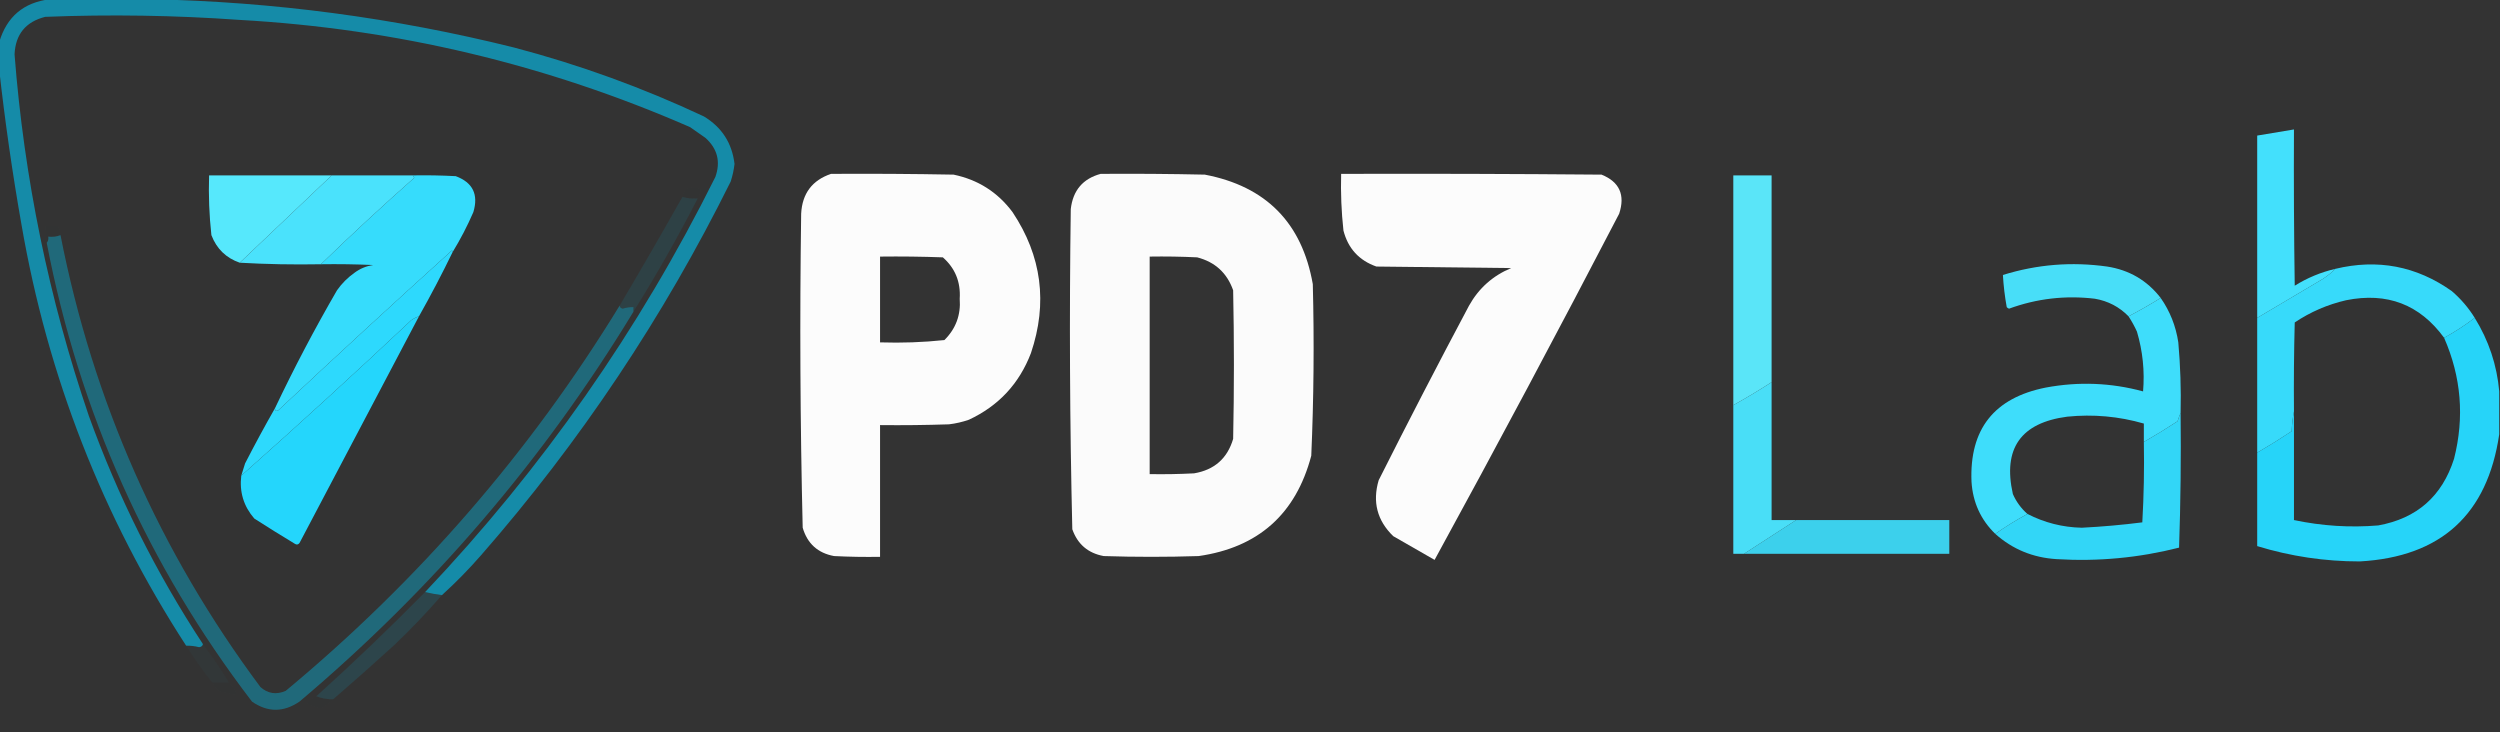 <?xml version="1.0" encoding="UTF-8"?>
<!DOCTYPE svg PUBLIC "-//W3C//DTD SVG 1.1//EN" "http://www.w3.org/Graphics/SVG/1.1/DTD/svg11.dtd">
<svg xmlns="http://www.w3.org/2000/svg" version="1.1" width="1632px" height="478px" style="shape-rendering:geometricPrecision; text-rendering:geometricPrecision; image-rendering:optimizeQuality; fill-rule:evenodd; clip-rule:evenodd" xmlns:xlink="http://www.w3.org/1999/xlink">
<rect width="100%" height="100%" fill="#333333" stroke="none"/>
<g><path style="opacity:0.591" fill="#01c8f9" d="M 32.5,-0.5 C 54.5,-0.5 76.5,-0.5 98.5,-0.5C 178.539,1.118 257.539,11.618 335.5,31C 378.231,42.243 419.564,57.243 459.5,76C 471.199,83.06 477.866,93.393 479.5,107C 479.049,110.92 478.216,114.753 477,118.5C 433.083,207.064 378.749,288.397 314,362.5C 305.995,371.672 297.495,380.338 288.5,388.5C 284.768,388.016 281.101,387.349 277.5,386.5C 354.075,305.723 417.241,215.389 467,115.5C 470.52,105.545 468.353,97.045 460.5,90C 457.167,87.667 453.833,85.333 450.5,83C 356.78,42.071 258.78,18.738 156.5,13C 114.189,9.982 71.855,9.315 29.5,11C 16.77,14.229 10.103,22.396 9.5,35.5C 15.746,116.231 31.913,194.898 58,271.5C 77.06,324.288 101.894,373.954 132.5,420.5C 132.209,421.649 131.376,422.316 130,422.5C 127.208,421.784 124.374,421.451 121.5,421.5C 66.967,337.446 31.134,245.78 14,146.5C 8.073,112.843 3.24,79.177 -0.5,45.5C -0.5,39.5 -0.5,33.5 -0.5,27.5C 4.373,10.961 15.373,1.627 32.5,-0.5 Z"/></g>
<g><path style="opacity:0.992" fill="#fefefe" d="M 542.5,113.5 C 569.169,113.333 595.835,113.5 622.5,114C 638.472,117.318 651.305,125.484 661,138.5C 680.055,167.115 684.055,197.781 673,230.5C 665.347,250.484 651.847,264.984 632.5,274C 628.277,275.472 623.943,276.472 619.5,277C 604.504,277.5 589.504,277.667 574.5,277.5C 574.5,306.167 574.5,334.833 574.5,363.5C 564.494,363.666 554.494,363.5 544.5,363C 533.881,361.049 527.048,354.882 524,344.5C 522.361,276.191 522.027,207.857 523,139.5C 523.683,126.335 530.183,117.668 542.5,113.5 Z M 574.5,167.5 C 588.171,167.333 601.837,167.5 615.5,168C 623.527,175.075 627.194,184.075 626.5,195C 627.304,205.594 623.97,214.594 616.5,222C 602.598,223.465 588.598,223.965 574.5,223.5C 574.5,204.833 574.5,186.167 574.5,167.5 Z"/></g>
<g><path style="opacity:0.983" fill="#fefefe" d="M 718.5,113.5 C 741.169,113.333 763.836,113.5 786.5,114C 826.469,121.636 849.969,145.469 857,185.5C 857.955,222.863 857.622,260.196 856,297.5C 845.94,335.561 821.44,357.395 782.5,363C 761.833,363.667 741.167,363.667 720.5,363C 710.283,361.116 703.45,355.282 700,345.5C 698.353,275.864 698.02,206.197 699,136.5C 700.394,124.317 706.894,116.65 718.5,113.5 Z M 750.5,167.5 C 760.839,167.334 771.172,167.5 781.5,168C 793.166,171 800.999,178.167 805,189.5C 805.667,221.833 805.667,254.167 805,286.5C 801.24,299.255 792.74,306.755 779.5,309C 769.839,309.5 760.172,309.666 750.5,309.5C 750.5,262.167 750.5,214.833 750.5,167.5 Z"/></g>
<g><path style="opacity:0.986" fill="#fefefe" d="M 875.5,113.5 C 932.168,113.333 988.834,113.5 1045.5,114C 1057.2,118.734 1061.04,127.234 1057,139.5C 1017.56,215.379 977.398,290.712 936.5,365.5C 927.537,360.349 918.537,355.183 909.5,350C 899,339.819 895.833,327.652 900,313.5C 919.229,275.272 938.896,237.272 959,199.5C 965.358,188.139 974.525,179.973 986.5,175C 957.167,174.667 927.833,174.333 898.5,174C 887.167,169.999 880,162.166 877,150.5C 875.657,138.209 875.157,125.876 875.5,113.5 Z"/></g>
<g><path style="opacity:0.992" fill="#57e9fe" d="M 216.5,114.5 C 196.5,133.5 176.5,152.5 156.5,171.5C 147.576,168.411 141.41,162.411 138,153.5C 136.578,140.561 136.078,127.561 136.5,114.5C 163.167,114.5 189.833,114.5 216.5,114.5 Z"/></g>
<g><path style="opacity:0.987" fill="#4ae4fe" d="M 216.5,114.5 C 234.167,114.5 251.833,114.5 269.5,114.5C 269.611,115.117 269.944,115.617 270.5,116C 249.713,134.385 229.379,153.218 209.5,172.5C 191.659,172.83 173.992,172.497 156.5,171.5C 176.5,152.5 196.5,133.5 216.5,114.5 Z"/></g>
<g><path style="opacity:0.004" fill="#030807" d="M 457.5,123.5 C 455.052,122.527 452.385,122.194 449.5,122.5C 450.924,120.285 453.091,119.285 456,119.5C 457.167,119.667 458.333,119.833 459.5,120C 459.989,121.552 459.322,122.719 457.5,123.5 Z"/></g>
<g><path style="opacity:0.012" fill="#0a9999" d="M 449.5,122.5 C 452.385,122.194 455.052,122.527 457.5,123.5C 457.396,125.703 456.73,127.703 455.5,129.5C 451.958,129.813 448.625,129.479 445.5,128.5C 445.845,125.802 447.178,123.802 449.5,122.5 Z"/></g>
<g><path style="opacity:0.991" fill="#37defe" d="M 269.5,114.5 C 278.839,114.334 288.173,114.5 297.5,115C 308.645,119.124 312.478,126.957 309,138.5C 305.073,147.558 300.573,156.225 295.5,164.5C 295.565,164.062 295.399,163.728 295,163.5C 256.866,197.965 219.033,232.799 181.5,268C 180.184,268.528 179.517,268.028 179.5,266.5C 191.955,240.255 205.455,214.589 220,189.5C 223.167,185 227,181.167 231.5,178C 235.072,175.363 239.072,173.697 243.5,173C 232.172,172.5 220.838,172.333 209.5,172.5C 229.379,153.218 249.713,134.385 270.5,116C 269.944,115.617 269.611,115.117 269.5,114.5 Z"/></g>
<g><path style="opacity:0.985" fill="#43e2fe" d="M 1524.5,175.5 C 1522.16,177.868 1519.49,180.035 1516.5,182C 1502.11,190.523 1487.78,199.023 1473.5,207.5C 1473.5,167.833 1473.5,128.167 1473.5,88.5C 1481.5,87.167 1489.5,85.833 1497.5,84.5C 1497.33,118.502 1497.5,152.502 1498,186.5C 1506.25,181.364 1515.08,177.697 1524.5,175.5 Z"/></g>
<g><path style="opacity:0.004" fill="#000100" d="M 37.5,147.5 C 34.833,147.5 32.167,147.5 29.5,147.5C 30.334,146.252 31.667,145.585 33.5,145.5C 35.333,145.585 36.666,146.252 37.5,147.5 Z"/></g>
<g><path style="opacity:0.012" fill="#069b9b" d="M 29.5,147.5 C 32.167,147.5 34.833,147.5 37.5,147.5C 39.074,149.102 39.741,151.102 39.5,153.5C 37.052,154.473 34.385,154.806 31.5,154.5C 31.768,156.099 31.434,157.432 30.5,158.5C 30.058,154.846 29.724,151.179 29.5,147.5 Z"/></g>
<g><path style="opacity:0.968" fill="#5beafe" d="M 1156.5,249.5 C 1148.33,254.752 1140,259.752 1131.5,264.5C 1131.5,214.5 1131.5,164.5 1131.5,114.5C 1139.83,114.5 1148.17,114.5 1156.5,114.5C 1156.5,159.5 1156.5,204.5 1156.5,249.5 Z"/></g>
<g><path style="opacity:0.994" fill="#2edafe" d="M 295.5,164.5 C 288.599,178.732 281.265,192.732 273.5,206.5C 271.745,207.072 270.078,207.906 268.5,209C 231.909,243.43 194.909,277.264 157.5,310.5C 158.327,307.868 159.16,305.202 160,302.5C 166.274,290.279 172.774,278.279 179.5,266.5C 179.517,268.028 180.184,268.528 181.5,268C 219.033,232.799 256.866,197.965 295,163.5C 295.399,163.728 295.565,164.062 295.5,164.5 Z"/></g>
<g><path style="opacity:0.977" fill="#38defe" d="M 1615.5,207.5 C 1609.25,212.304 1602.58,216.638 1595.5,220.5C 1579.64,198.762 1558.31,190.595 1531.5,196C 1519.41,198.799 1508.24,203.632 1498,210.5C 1497.5,229.83 1497.33,249.164 1497.5,268.5C 1496.68,272.647 1496.18,276.981 1496,281.5C 1488.62,286.391 1481.12,291.058 1473.5,295.5C 1473.5,266.167 1473.5,236.833 1473.5,207.5C 1487.78,199.023 1502.11,190.523 1516.5,182C 1519.49,180.035 1522.16,177.868 1524.5,175.5C 1552.1,168.855 1577.44,173.688 1600.5,190C 1606.46,195.117 1611.46,200.95 1615.5,207.5 Z"/></g>
<g><path style="opacity:0.972" fill="#49e3fe" d="M 1410.5,194.5 C 1403.64,198.765 1396.64,202.765 1389.5,206.5C 1383.47,200.315 1376.13,196.482 1367.5,195C 1348.27,192.719 1329.6,194.885 1311.5,201.5C 1310.91,201.291 1310.41,200.957 1310,200.5C 1308.73,193.544 1307.9,186.544 1307.5,179.5C 1329.73,172.589 1352.4,170.755 1375.5,174C 1389.97,176.229 1401.64,183.062 1410.5,194.5 Z"/></g>
<g><path style="opacity:0.102" fill="#05bee8" d="M 445.5,128.5 C 448.625,129.479 451.958,129.813 455.5,129.5C 442.497,154.852 428.497,179.518 413.5,203.5C 413.5,202.5 413.5,201.5 413.5,200.5C 411.116,200.443 408.782,200.777 406.5,201.5C 405.287,201.253 404.62,200.586 404.5,199.5C 418.423,175.989 432.089,152.322 445.5,128.5 Z"/></g>
<g><path style="opacity:0.367" fill="#02c7f6" d="M 39.5,153.5 C 60.746,261.964 104.246,360.298 170,448.5C 174.861,452.822 180.361,453.655 186.5,451C 273.356,378.881 346.022,295.047 404.5,199.5C 404.62,200.586 405.287,201.253 406.5,201.5C 408.782,200.777 411.116,200.443 413.5,200.5C 413.5,201.5 413.5,202.5 413.5,203.5C 354.981,299.898 282.314,384.731 195.5,458C 185.061,465.105 174.728,465.105 164.5,458C 96.46,369.05 51.793,269.216 30.5,158.5C 31.434,157.432 31.768,156.099 31.5,154.5C 34.385,154.806 37.052,154.473 39.5,153.5 Z"/></g>
<g><path style="opacity:0.992" fill="#25d7fe" d="M 273.5,206.5 C 247.513,255.806 221.513,305.14 195.5,354.5C 194.635,355.583 193.635,355.749 192.5,355C 183.583,349.625 174.749,344.125 166,338.5C 159.049,330.476 156.216,321.143 157.5,310.5C 194.909,277.264 231.909,243.43 268.5,209C 270.078,207.906 271.745,207.072 273.5,206.5 Z"/></g>
<g><path style="opacity:0.981" fill="#3ee0fe" d="M 1410.5,194.5 C 1416.57,203.195 1420.4,212.862 1422,223.5C 1423.36,238.797 1423.86,254.131 1423.5,269.5C 1422.78,271.218 1422.11,273.052 1421.5,275C 1414.28,279.725 1406.95,284.225 1399.5,288.5C 1399.5,284.5 1399.5,280.5 1399.5,276.5C 1383.17,271.786 1366.51,270.286 1349.5,272C 1319.17,275.98 1307.33,292.814 1314,322.5C 1316.23,327.553 1319.39,331.886 1323.5,335.5C 1316.21,339.472 1309.21,343.805 1302.5,348.5C 1293.02,339.275 1287.86,327.942 1287,314.5C 1285.58,280.197 1301.74,259.697 1335.5,253C 1356.92,249.003 1378.09,249.836 1399,255.5C 1400.11,242.232 1398.77,229.232 1395,216.5C 1393.41,212.979 1391.57,209.646 1389.5,206.5C 1396.64,202.765 1403.64,198.765 1410.5,194.5 Z"/></g>
<g><path style="opacity:0.977" fill="#26d8fd" d="M 1615.5,207.5 C 1624.66,222.306 1629.99,238.306 1631.5,255.5C 1631.5,264.833 1631.5,274.167 1631.5,283.5C 1623.8,335.862 1593.47,363.528 1540.5,366.5C 1517.67,366.519 1495.34,363.185 1473.5,356.5C 1473.5,336.167 1473.5,315.833 1473.5,295.5C 1481.12,291.058 1488.62,286.391 1496,281.5C 1496.18,276.981 1496.68,272.647 1497.5,268.5C 1497.5,292.167 1497.5,315.833 1497.5,339.5C 1515.8,343.363 1534.13,344.53 1552.5,343C 1577.72,338.449 1594.22,323.949 1602,299.5C 1608.88,272.398 1606.71,246.065 1595.5,220.5C 1602.58,216.638 1609.25,212.304 1615.5,207.5 Z"/></g>
<g><path style="opacity:0.963" fill="#4ae4fe" d="M 1156.5,249.5 C 1156.5,279.5 1156.5,309.5 1156.5,339.5C 1161.83,339.5 1167.17,339.5 1172.5,339.5C 1161.17,346.833 1149.83,354.167 1138.5,361.5C 1136.17,361.5 1133.83,361.5 1131.5,361.5C 1131.5,329.167 1131.5,296.833 1131.5,264.5C 1140,259.752 1148.33,254.752 1156.5,249.5 Z"/></g>
<g><path style="opacity:0.963" fill="#32dcfe" d="M 1423.5,269.5 C 1423.83,298.841 1423.5,328.174 1422.5,357.5C 1396.23,364.16 1369.56,366.66 1342.5,365C 1327.1,364.047 1313.77,358.547 1302.5,348.5C 1309.21,343.805 1316.21,339.472 1323.5,335.5C 1334.63,341.226 1346.46,344.226 1359,344.5C 1372.16,343.831 1385.32,342.665 1398.5,341C 1399.49,323.577 1399.83,306.077 1399.5,288.5C 1406.95,284.225 1414.28,279.725 1421.5,275C 1422.11,273.052 1422.78,271.218 1423.5,269.5 Z"/></g>
<g><path style="opacity:0.911" fill="#3ee0fe" d="M 1172.5,339.5 C 1205.83,339.5 1239.17,339.5 1272.5,339.5C 1272.5,346.833 1272.5,354.167 1272.5,361.5C 1227.83,361.5 1183.17,361.5 1138.5,361.5C 1149.83,354.167 1161.17,346.833 1172.5,339.5 Z"/></g>
<g><path style="opacity:0.128" fill="#04bfea" d="M 277.5,386.5 C 281.101,387.349 284.768,388.016 288.5,388.5C 278.757,399.747 268.424,410.58 257.5,421C 244.295,433.041 230.962,444.875 217.5,456.5C 213.575,456.57 209.909,455.903 206.5,454.5C 230.747,432.59 254.413,409.923 277.5,386.5 Z"/></g>
<g><path style="opacity:0.031" fill="#07b3d6" d="M 132.5,420.5 C 138.55,428.554 144.217,436.888 149.5,445.5C 145.833,445.5 142.167,445.5 138.5,445.5C 132.354,437.889 126.688,429.889 121.5,421.5C 124.374,421.451 127.208,421.784 130,422.5C 131.376,422.316 132.209,421.649 132.5,420.5 Z"/></g>
<g><path style="opacity:0.012" fill="#0a9696" d="M 149.5,445.5 C 151.547,447.55 153.214,449.883 154.5,452.5C 154.265,453.097 153.765,453.43 153,453.5C 149.829,452.778 146.662,452.111 143.5,451.5C 141.367,449.909 139.701,447.909 138.5,445.5C 142.167,445.5 145.833,445.5 149.5,445.5 Z"/></g>
<g><path style="opacity:0.004" fill="#000100" d="M 143.5,451.5 C 146.662,452.111 149.829,452.778 153,453.5C 153.765,453.43 154.265,453.097 154.5,452.5C 156.931,454.33 156.764,455.33 154,455.5C 151.176,454.946 148.343,454.446 145.5,454C 144.619,453.292 143.953,452.458 143.5,451.5 Z"/></g>
<g><path style="opacity:0.012" fill="#0d9191" d="M 206.5,454.5 C 209.909,455.903 213.575,456.57 217.5,456.5C 215.2,458.984 212.533,460.984 209.5,462.5C 206.408,461.816 203.408,460.816 200.5,459.5C 201.911,457.086 203.911,455.419 206.5,454.5 Z"/></g>
<g><path style="opacity:0.004" fill="#000100" d="M 200.5,459.5 C 203.408,460.816 206.408,461.816 209.5,462.5C 205.628,463.56 201.628,463.393 197.5,462C 198.691,461.302 199.691,460.469 200.5,459.5 Z"/></g>
</svg>
